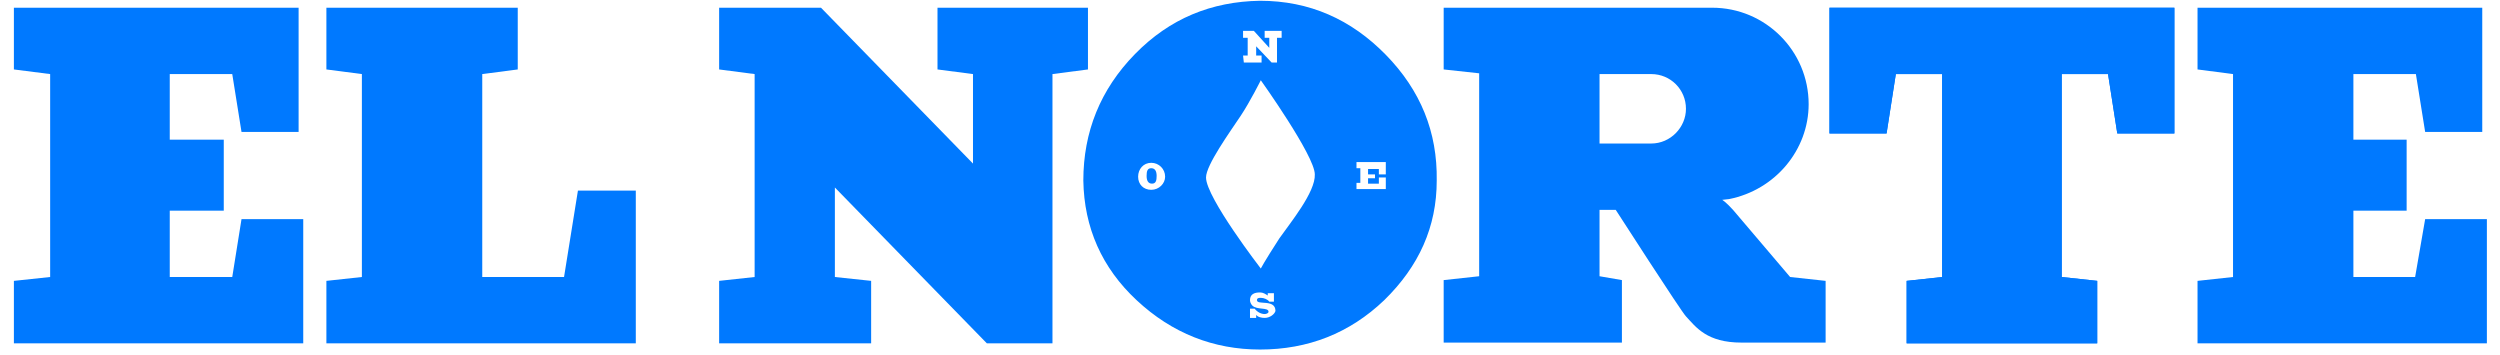 <?xml version="1.0" encoding="utf-8"?>
<!-- Generator: Adobe Illustrator 23.1.1, SVG Export Plug-In . SVG Version: 6.00 Build 0)  -->
<svg version="1.1" id="Layer_1" xmlns="http://www.w3.org/2000/svg" xmlns:xlink="http://www.w3.org/1999/xlink" x="0px" y="0px"
	 viewBox="0 0 324 46" style="enable-background:new 0 0 324 46;" xml:space="preserve">
<style type="text/css">
	.st0{fill:#0079ff;}
</style>
<g id="REFORMA">
	<polygon class="st0" points="1.8,1 38.7,1 38.7,17.1 31.3,17.1 30.1,9.6 22,9.6 22,18.1 29,18.1 29,27.3 22,27.3 22,35.9 
		30.1,35.9 31.3,28.4 39.3,28.4 39.3,44.5 1.8,44.5 1.8,36.4 6.5,35.9 6.5,9.6 1.8,9 	"/>
	<polygon class="st0" points="62.5,35.9 73.1,35.9 74.9,24.7 82.4,24.7 82.4,44.5 42.3,44.5 42.3,36.4 46.9,35.9 46.9,9.6 42.3,9 
		42.3,1 67.1,1 67.1,9 62.5,9.6 	"/>
	<polygon class="st0" points="237.1,1 237.1,17.3 244.5,17.3 245.7,9.6 251.7,9.6 251.7,35.9 251.7,35.9 247.1,36.4 247.1,44.5 
		247.1,44.5 271.8,44.5 271.8,44.5 271.8,36.4 267.2,35.9 267.2,35.8 267.2,9.6 273.2,9.6 274.4,17.3 281.8,17.3 281.8,1 	"/>
	<polygon class="st0" points="237.1,1 237.1,17.3 244.5,17.3 245.7,9.6 251.7,9.6 251.7,35.9 251.7,35.9 247.1,36.4 247.1,44.5 
		247.1,44.5 271.8,44.5 271.8,44.5 271.8,36.4 267.2,35.9 267.2,35.8 267.2,9.6 273.2,9.6 274.4,17.3 281.8,17.3 281.8,1 	"/>
	<polygon class="st0" points="284.8,1 321.7,1 321.7,17.1 314.3,17.1 313.1,9.6 305,9.6 305,18.1 311.9,18.1 311.9,27.3 305,27.3 
		305,35.9 313,35.9 314.3,28.4 322.3,28.4 322.3,44.5 284.8,44.5 284.8,36.4 289.4,35.9 289.4,9.6 284.8,9 	"/>
	<path class="st0" d="M232,35.9c0,0-7.4-8.7-7.4-8.7c-0.9-1-1.4-1.3-1.4-1.3l0.9-0.1c6-1.2,10.3-6.4,10.3-12.3
		c0-6.9-5.6-12.5-12.5-12.5h-34.8V9l4.6,0.5v26.3l-4.6,0.5v8.1h23.1v-8.1l-2.9-0.5v-8.6h2.1c0,0,8.5,13.2,9.1,13.8
		c1.3,1.4,2.7,3.4,7.2,3.4h10.9v-8L232,35.9z M214,18.6c0,0-5,0-6.7,0v-9h6.7c2.5,0,4.5,2,4.5,4.5C218.5,16.5,216.5,18.6,214,18.6z"
		/>
	<polyline class="st0" points="131.3,1 121.5,1 121.5,9 126.1,9.6 126.1,21.2 106.4,1 93.2,1 93.2,9 97.8,9.6 97.8,35.9 93.2,36.4 
		93.2,44.5 112.9,44.5 112.9,36.4 108.2,35.9 108.2,24.3 127.9,44.5 136.4,44.5 136.4,9.6 141,9 141,1 126.7,1 	"/>
	<g>
		<g>
			<path class="st0" d="M149.2,21.8c-0.5,0-0.6,0.4-0.6,1c0,0.6,0.2,1,0.7,1c0.5,0,0.6-0.4,0.6-1C149.9,22.2,149.7,21.8,149.2,21.8z
				 M179.6,7.1c-4.5-4.6-9.9-7-16.3-7C157,0.2,151.6,2.4,147.1,7c-4.5,4.6-6.7,10.1-6.7,16.4c0.1,6.1,2.4,11.3,6.9,15.5
				c4.6,4.3,10,6.4,16,6.4c6.2,0,11.6-2.1,16.1-6.4c4.5-4.4,6.8-9.5,6.8-15.5C186.3,17.1,184.1,11.7,179.6,7.1z M161.1,7.2h0.6V4.9
				h-0.6V4h1.4l2,2.2V4.9h-0.6V4h2.2v0.9h-0.6v3.2h-0.7L162.8,6v1.2h0.7v0.9h-2.3L161.1,7.2L161.1,7.2z M149.2,24.6
				c-1,0-1.7-0.7-1.7-1.7c0-1,0.7-1.8,1.7-1.8c1,0,1.8,0.8,1.8,1.8C151,23.8,150.2,24.6,149.2,24.6z M163.9,41.2
				c-0.4,0-0.9-0.1-1.1-0.4v0.4H162v-1.2h0.6c0.3,0.4,0.8,0.7,1.3,0.7c0.2,0,0.5-0.1,0.5-0.3c0-0.6-1.5-0.2-2.1-0.8
				c-0.2-0.2-0.3-0.5-0.3-0.7c0-0.8,0.6-1,1.3-1c0.4,0,0.7,0.2,1,0.4v-0.3h0.8v1.1h-0.6c-0.2-0.3-0.7-0.5-1.1-0.5
				c-0.2,0-0.5,0-0.5,0.3c0,0.7,2.4-0.2,2.4,1.4C165.2,40.7,164.6,41.2,163.9,41.2z M165.8,30.9c-2,3.1-2.4,3.9-2.4,3.9
				s-7.1-9.2-7.1-11.8c0-1.6,3.1-5.9,4.5-8c1.2-1.8,2.6-4.6,2.6-4.6s7,9.8,7,12.2C170.5,24.9,167.2,28.9,165.8,30.9z M179.6,22.6
				h-0.9c0,0,0-0.5,0-0.7h-1.4v0.7h0.9v0.5h-0.9v0.7h1.4V23h0.9v1.5h-3.8v-0.8h0.5v-1.9h-0.5v-0.8h3.8L179.6,22.6L179.6,22.6z"/>
		</g>
	</g>
</g>
</svg>
